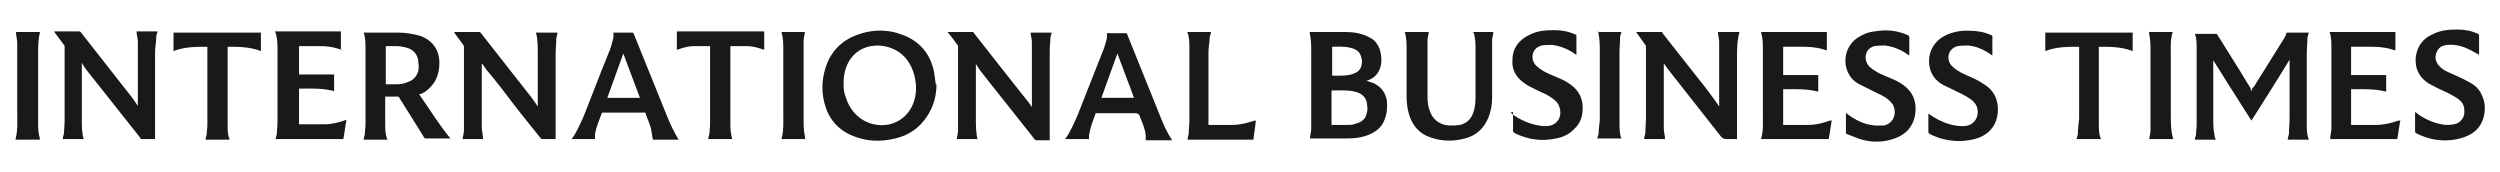 <?xml version="1.0" encoding="UTF-8"?>
<svg id="Layer_1" data-name="Layer 1" xmlns="http://www.w3.org/2000/svg" version="1.1" viewBox="0 0 406.3 28">
  <defs>
    <style>
      .cls-1 {
        fill: #1a1919;
        fill-rule: evenodd;
        stroke-width: 0px;
      }
    </style>
  </defs>
  <path class="cls-1" d="M366,14.5c0-.2.2-.3.3-.4,1.5-2.4,3-4.8,4.5-7.2.3-.5.7-1,.8-1.6h3.6c0,.3-.2.6-.2.9,0,.8-.1,1.6-.1,2.4,0,3.9,0,7.8,0,11.7,0,.8,0,1.5.3,2.3,0,0,0,0,0,.1h-3.4c0-.4.2-.7.2-1,0-.8.1-1.6.1-2.4,0-3,0-5.9,0-8.9,0-.2,0-.5,0-.7-2,3.3-4.1,6.6-6.2,9.9-2.1-3.3-4.2-6.6-6.2-9.8,0,.3,0,.6,0,.9,0,2.9,0,5.8,0,8.6,0,.9,0,1.7.2,2.6,0,.3.1.5.2.8h-3.4c0-.3.2-.6.2-.9,0-.5.1-1,.1-1.5,0-4.2,0-8.4,0-12.5,0-.8,0-1.6-.3-2.3,0,0,0,0,0,0h.3c1,0,2.1,0,3.1,0,.1,0,.2,0,.3.2,1.6,2.6,3.3,5.2,4.9,7.9.3.4.5.8.7,1.3ZM390.1,19.5c-.2,1.1-.3,2.1-.5,3.1h-10.9c0-.6.2-1.2.2-1.8,0-.5,0-1,0-1.4,0-3.9,0-7.7,0-11.6,0-.9,0-1.8-.3-2.6h10.7v3c-.3-.1-.7-.2-1-.3-.9-.2-1.8-.3-2.7-.3-1.1,0-2.2,0-3.3,0,0,0-.1,0-.2,0v4.6h5.7v2.7c-1.9-.5-3.8-.4-5.7-.4v5.8c0,0,.1,0,.2,0,1.3,0,2.6,0,3.9,0,1.2,0,2.4-.3,3.6-.7,0,0,0,0,.2,0ZM402.9,8.9c-.6-.3-1.2-.7-1.9-1-1.1-.5-2.2-.7-3.3-.6-.8.1-1.4.4-1.7,1.2-.4.8-.1,1.8.6,2.4.5.5,1.2.8,1.9,1.1.9.4,1.8.8,2.7,1.3,1,.5,1.8,1.2,2.2,2.3.4.8.5,1.7.4,2.6-.3,2.4-1.7,3.7-4,4.3-1.9.5-3.8.4-5.6-.2-.5-.2-1.1-.4-1.6-.7,0,0-.1-.1-.1-.2,0-1,0-2.1,0-3.2.2.1.3.2.4.3,1.4,1,2.9,1.6,4.5,1.8.6,0,1.2,0,1.8-.2,1-.4,1.4-1.3,1.3-2.2,0-1.1-.7-1.7-1.6-2.2-.8-.5-1.7-.9-2.6-1.3-.7-.4-1.5-.7-2.1-1.2-1.2-1-1.7-2.2-1.6-3.8.2-1.9,1.2-3.2,2.9-3.9,1.2-.6,2.5-.7,3.9-.7,1.1,0,2.3.2,3.3.7.2,0,.2.2.2.4,0,.9,0,1.8,0,2.7,0,0,0,.1,0,.2ZM349.2,5.2h3.9c-.4,1.3-.3,2.6-.3,3.9,0,3.2,0,6.4,0,9.6,0,1.3,0,2.6.4,3.9h-3.9c0-.4.2-.9.2-1.3,0-.6,0-1.3,0-2,0-3.6,0-7.3,0-10.9,0-.9,0-1.9-.2-2.8,0-.1,0-.3-.1-.5ZM297.7,19.5c-.2,1.1-.3,2.1-.5,3.1h-11c.4-1.3.3-2.7.3-4,0-3.5,0-7.1,0-10.6,0-.9,0-1.8-.3-2.8h10.7v3c-.3-.1-.7-.2-1-.3-.9-.2-1.8-.3-2.7-.3-1.1,0-2.2,0-3.3,0,0,0,0,0-.1,0v4.6h5.7v2.7c-1.9-.5-3.8-.4-5.7-.4v5.8s0,0,.1,0c1.3,0,2.7,0,4,0,1.2,0,2.4-.3,3.5-.7,0,0,.1,0,.2,0ZM313.3,18.4c.6.4,1.2.8,1.8,1.1,1.2.6,2.5,1,3.9,1,.7,0,1.4-.2,1.9-.8.7-.8.7-2.2,0-3-.5-.6-1.3-1-2-1.4-1-.5-2.1-1-3.1-1.5-.9-.5-1.6-1.2-2-2.2-.7-1.9-.2-4.4,2.1-5.7,1.3-.7,2.8-1,4.2-.9,1.2,0,2.4.2,3.5.7.2,0,.2.2.2.3,0,1,0,2,0,3,0,0-.1,0-.2-.1-1.1-.8-2.4-1.4-3.7-1.5-.6,0-1.2,0-1.8.1-1.7.5-1.8,2.4-.8,3.3.4.4.9.7,1.4,1,.8.4,1.6.7,2.4,1.1.6.3,1.2.7,1.8,1.1,1.2.9,1.8,2.2,1.8,3.8,0,2.4-1.4,4.2-3.8,4.8-2,.5-3.9.4-5.8-.2-.5-.2-1.1-.4-1.6-.7,0,0-.1-.2-.1-.2,0-1,0-2,0-3,0,0,0,0,0,0ZM299.9,18.3c.3.2.7.5,1,.7,1.2.8,2.5,1.3,3.9,1.4.5,0,1,0,1.4,0,1.2-.3,1.9-1.3,1.7-2.6-.1-.7-.5-1.2-1-1.6-.7-.6-1.5-.9-2.3-1.3-.8-.4-1.6-.8-2.4-1.2-.8-.4-1.4-1-1.8-1.8-.9-1.7-.6-4.3,1.4-5.7.9-.6,1.8-1,2.9-1.1,1.7-.3,3.4-.2,5.1.5.5.2.5.2.5.7v2.7c0,0-.2-.1-.2-.1-1.1-.8-2.3-1.3-3.7-1.5-.6,0-1.2,0-1.8.1-1.7.5-1.7,2.4-.8,3.3.4.4.9.7,1.4,1,.8.4,1.6.7,2.5,1.1.7.3,1.4.7,2.1,1.3.9.8,1.4,1.8,1.5,3,.1,1.4-.2,2.7-1.1,3.8-.8.9-1.8,1.4-2.9,1.7-1.8.5-3.6.4-5.3-.2-.6-.2-1.2-.5-1.8-.7-.2,0-.2-.2-.2-.4,0-.9,0-1.9,0-2.8,0,0,0-.1,0-.2ZM341.4,22.6h-3.9c0-.3.2-.6.2-.8,0-.8.1-1.7.2-2.5,0-3.8,0-7.7,0-11.5v-.2c-1.9,0-3.7,0-5.5.7v-3h14.2v3c-1.8-.7-3.6-.7-5.5-.7,0,0,0,.1,0,.2,0,4.1,0,8.2,0,12.3,0,.9,0,1.8.4,2.6ZM279.3,5.2h3.4c-.4,1.4-.4,2.8-.4,4.1,0,4.3,0,8.7,0,13v.3c0,0-.1,0-.2,0-.5,0-1,0-1.5,0-.4,0-.6-.1-.9-.4-2.8-3.6-5.7-7.2-8.5-10.8-.3-.4-.5-.7-.8-1.1,0,0,0,0,0-.1,0,2.2,0,4.4,0,6.5,0,1.4,0,2.8,0,4.2,0,.6.2,1.1.2,1.7h-3.4c0-.4.2-.7.2-1.1,0-.7.1-1.5.1-2.2,0-3.9,0-7.7,0-11.6,0-.1,0-.3-.1-.4-.5-.7-1-1.4-1.5-2.1,0,0,.1,0,.2,0,1.3,0,2.5,0,3.8,0,.2,0,.3,0,.3.2,2.4,3,4.7,6,7.1,9,.7.9,1.4,1.9,2.1,2.9,0,0,0,0,0,0,0-.1,0-.2,0-.3,0-2.6,0-5.1,0-7.7,0-.8,0-1.7,0-2.5,0-.5-.2-1.1-.2-1.6ZM239.3,5.2h3.4c0,.4-.2.9-.2,1.3,0,.7,0,1.4,0,2,0,2.5,0,4.9,0,7.4,0,1.1-.2,2.2-.6,3.2-.7,1.7-1.9,2.9-3.8,3.4-1.9.5-3.8.5-5.7-.2-1.8-.6-2.9-2-3.4-3.7-.3-1-.4-2-.4-3,0-2.5,0-5.1,0-7.6,0-.9,0-1.9-.3-2.8h3.9c0,.4-.2.9-.2,1.3,0,.6,0,1.2,0,1.8,0,2.4,0,4.7,0,7.1,0,.8,0,1.6.3,2.4.4,1.5,1.6,2.5,3.2,2.6.6,0,1.2,0,1.8-.1,1.2-.3,1.9-1.1,2.2-2.2.3-.9.3-1.8.3-2.7,0-2.4,0-4.9,0-7.3,0-.9,0-1.9-.3-2.8ZM245.5,18.3c.8.7,1.6,1.1,2.5,1.5,1,.4,2.1.7,3.2.7.7,0,1.4-.2,1.9-.8.7-.8.6-2.1,0-3-.5-.6-1.1-.9-1.7-1.3-.8-.4-1.6-.7-2.3-1.1-.7-.3-1.3-.7-1.9-1.2-1-.9-1.5-2-1.4-3.3,0-2,1.1-3.4,2.9-4.2,1.2-.6,2.5-.7,3.9-.7,1.2,0,2.3.2,3.4.7.2,0,.2.2.2.3,0,1,0,2,0,3,0,0-.1,0-.2-.1-1.1-.8-2.3-1.3-3.7-1.5-.6,0-1.2,0-1.8.1-1.7.5-1.8,2.4-.8,3.3.4.4.9.7,1.4,1,.8.4,1.6.7,2.5,1.1.7.3,1.4.7,2.1,1.3.9.8,1.4,1.8,1.5,3,.1,1.4-.2,2.8-1.3,3.8-.8.9-1.9,1.4-3,1.6-2.3.5-4.5.2-6.6-.8-.3-.2-.5-.3-.4-.7,0-.8,0-1.7,0-2.5v-.3ZM259.6,5.2h3.9c0,.3-.2.5-.2.8,0,.8-.1,1.6-.1,2.3,0,3.9,0,7.8,0,11.7,0,.8,0,1.7.3,2.5h-3.9c0-.3.2-.5.2-.8,0-.8.2-1.7.2-2.5,0-3.6,0-7.2,0-10.8,0-1,0-1.9-.2-2.9,0-.1,0-.3-.1-.4ZM216.5,12.3c.3,0,.6,0,.9,0,.7,0,1.5,0,2.2-.2.7-.2,1.3-.5,1.6-1.2.2-.6.2-1.2,0-1.7-.2-.8-.8-1.2-1.6-1.4-1-.3-2.1-.2-3.1-.2,0,0,0,0,0,0v4.8ZM216.5,20.3c.9,0,1.7,0,2.5,0,.4,0,.9,0,1.3-.2.9-.2,1.6-.7,1.8-1.6.1-.4.2-.8.1-1.2,0-1.3-.7-2.1-2-2.4-1.2-.3-2.5-.2-3.8-.2,0,0,0,0,0,0v5.7ZM212.9,22.6c0-.6.2-1.1.2-1.7,0-.6,0-1.1,0-1.7,0-3.6,0-7.1,0-10.7,0-1,0-2-.2-2.9,0-.1,0-.3-.1-.4h.2c1.7,0,3.3,0,5,0,1.1,0,2.3,0,3.4.4.5.1,1,.4,1.4.6.7.4,1.1,1,1.4,1.7.3.9.4,1.9.2,2.8-.3,1.2-1,2-2.2,2.4,0,0-.1,0-.2,0,.4.1.8.3,1.2.4,1.3.6,2,1.6,2.2,2.9.1,1.1,0,2.1-.4,3.1-.5,1.3-1.5,2-2.8,2.5-1.1.4-2.2.5-3.3.5-2,0-4,0-6,0,0,0,0,0,0,0ZM181.6,8.7c-.9,2.4-1.7,4.8-2.6,7.2h5.3c-.9-2.4-1.8-4.8-2.7-7.2ZM176.9,22.6h-3.8s0,0,0,0c.9-1.2,1.4-2.5,2-3.8,1.4-3.6,2.9-7.3,4.3-10.9.2-.6.4-1.2.5-1.8,0-.2,0-.5,0-.7h.2c.9,0,1.9,0,2.8,0,.2,0,.3,0,.3.2,1.8,4.5,3.6,8.9,5.4,13.4.5,1.3,1.1,2.6,1.9,3.8h-4.3c0-.3,0-.5,0-.8-.1-1-.5-2-.9-2.9,0,0,0-.2-.1-.3q-.2-.4-.6-.4c-2.1,0-4.2,0-6.3,0-.2,0-.3,0-.3.2-.4,1.1-.8,2.1-1,3.3,0,.3,0,.6-.1.9ZM192.9,5.2h3.9c0,.3-.1.5-.2.8,0,.8-.2,1.6-.2,2.5,0,3.9,0,7.7,0,11.6s0,.1,0,.2c0,0,.1,0,.2,0,1.2,0,2.4,0,3.7,0,1.2,0,2.4-.3,3.6-.7,0,0,0,0,.2,0-.1,1.1-.3,2.1-.4,3.1h-10.7c0-.4.2-.8.2-1.1,0-.7.1-1.4.1-2.1,0-3.9,0-7.8,0-11.7,0-.8,0-1.7-.3-2.5ZM158.9,22.6h-3.4c0-.4.2-.8.2-1.3,0-.5,0-1,0-1.5,0-4.1,0-8.1,0-12.2,0-.1,0-.2-.1-.3-.5-.7-1-1.4-1.6-2.1,0,0,.1,0,.2,0,1.3,0,2.5,0,3.8,0,.2,0,.2,0,.3.2,2,2.5,3.9,5,5.9,7.5.9,1.1,1.8,2.3,2.7,3.4.3.3.5.7.8,1.1,0,0,0,0,0-.1,0-3,0-6,0-9,0-.5,0-1,0-1.5,0-.5-.2-1-.2-1.5h3.4c0,.3-.2.6-.2,1,0,.6-.1,1.2-.1,1.8,0,4.8,0,9.6,0,14.4v.3c0,0-.1,0-.2,0-.6,0-1.3,0-1.9,0,0,0-.2,0-.3-.1-2.9-3.7-5.9-7.4-8.8-11.1-.3-.4-.5-.8-.8-1.2,0,.2,0,.3,0,.5,0,1.4,0,2.9,0,4.3,0,1.3,0,2.7,0,4,0,1.2,0,2.4.3,3.6ZM137.1,13.5c0,.7,0,1.4.3,2.1.7,2.6,2.7,4.4,5.2,4.7,2.5.3,4.7-1,5.7-3.2.8-1.8.7-3.7.1-5.5-.9-2.6-3-4.1-5.7-4.2-1.9,0-3.4.7-4.5,2.2-.8,1.2-1.1,2.5-1.1,3.9ZM152.2,13.7c0,1.9-.5,3.7-1.6,5.3-1.2,1.8-2.9,3-5.1,3.5-2.4.6-4.8.5-7.1-.5-2.3-1-3.8-2.8-4.4-5.2-.6-2.3-.4-4.5.5-6.7,1.1-2.5,3.1-4,5.6-4.7,2.1-.6,4.3-.6,6.4.2,2.9,1,4.7,3.1,5.3,6.1.1.7.2,1.4.3,2.1ZM115.5,7.5c-1,0-1.9,0-2.8,0-.9,0-1.8.3-2.7.6v-3h14.2v3c-.9-.3-1.8-.6-2.7-.6-.9,0-1.8,0-2.8,0,0,.1,0,.2,0,.2,0,4.2,0,8.5,0,12.7,0,.7.1,1.5.3,2.2h-3.9c0-.3.2-.7.2-1,0-.4.1-.9.1-1.4,0-4.2,0-8.3,0-12.5v-.2ZM126.9,5.2h3.9c0,.5-.2.9-.2,1.4,0,.6,0,1.2,0,1.8,0,3.6,0,7.3,0,10.9,0,.9,0,1.8.2,2.8,0,.2,0,.3.1.5h-3.9c.4-1.4.3-2.9.3-4.3,0-3.4,0-6.8,0-10.2,0-1,0-1.9-.3-2.9ZM87.2,5.3h3.4c0,.4-.2.7-.2,1.1,0,.8-.1,1.6-.1,2.3,0,4.5,0,9.1,0,13.6v.3c0,0-.1,0-.2,0-.6,0-1.3,0-1.9,0,0,0-.2,0-.3-.1-2.1-2.6-4.2-5.2-6.2-7.9-.9-1.1-1.7-2.2-2.6-3.2-.3-.4-.5-.8-.8-1.1,0,0,0,0,0,0,0,.9,0,1.9,0,2.8,0,2.5,0,5,0,7.5,0,.7.2,1.3.2,2h-3.3c0-.5.2-.9.2-1.4,0-.6,0-1.2,0-1.8,0-3.9,0-7.8,0-11.7,0-.1,0-.3-.1-.4-.5-.7-1-1.3-1.4-1.9,0,0,0,0-.1-.2,0,0,.2,0,.2,0,1.3,0,2.5,0,3.8,0,0,0,.2,0,.3.1,2.8,3.6,5.6,7.1,8.4,10.7.3.4.6.9.9,1.3v-.4c0-2.7,0-5.5,0-8.2,0-.8,0-1.6-.1-2.3,0-.4-.1-.7-.2-1.1ZM62.7,7.6v6.1c.6,0,1.2,0,1.8,0,.5,0,1.1-.1,1.6-.3,1-.3,1.6-.9,1.9-1.9,0-.4.1-.8,0-1.2,0-1.4-.8-2.3-2.1-2.6-.5-.1-.9-.2-1.4-.2-.6,0-1.2,0-1.8,0ZM63,22.7h-3.9c0-.3.2-.7.2-1,0-.5.1-1,.1-1.5,0-4.1,0-8.3,0-12.4,0-.8,0-1.7-.3-2.5,0,0,.1,0,.2,0,1.8,0,3.7,0,5.5,0,1.1,0,2.3.2,3.4.5,2.1.7,3.3,2.4,3.2,4.6,0,1.1-.3,2.2-.9,3.1-.6.8-1.3,1.5-2.2,1.8,0,0-.1,0-.2,0,1.7,2.4,3.2,4.9,5.1,7.2h-.3c-1.2,0-2.4,0-3.6,0-.2,0-.3,0-.4-.2-1.3-2.1-2.6-4.2-4-6.4,0-.2-.2-.2-.4-.2-.5,0-1.1,0-1.6,0,0,0-.2,0-.3,0,0,.1,0,.2,0,.3,0,1.4,0,2.7,0,4.1,0,.8,0,1.6.3,2.4ZM104,15.9c-.9-2.4-1.8-4.8-2.7-7.2-.9,2.4-1.7,4.8-2.6,7.2h5.3ZM110.4,22.7h-4.3c-.1-.6-.2-1.2-.3-1.8-.2-.8-.6-1.6-.9-2.5,0-.2-.2-.1-.3-.1-1.7,0-3.4,0-5.2,0-.5,0-1,0-1.4,0,0,0-.2,0-.2.1-.4,1.1-.9,2.2-1.1,3.4,0,.3,0,.6,0,.8h-3.8s0,0,0,0c.9-1.2,1.4-2.5,2-3.8,1.4-3.5,2.7-7,4.1-10.4.3-.7.5-1.5.7-2.3,0-.2,0-.5,0-.8h.2c.9,0,1.9,0,2.8,0,.2,0,.2,0,.3.2,1.8,4.5,3.7,9.1,5.5,13.6.5,1.2,1.1,2.5,1.8,3.6ZM13.3,10.3c0,.4,0,.8,0,1.3,0,2.7,0,5.4,0,8,0,1,0,2,.3,3,0,0,0,0,0,0h-3.4c0-.4.2-.7.2-1.1,0-.5.1-1.1.1-1.6,0-4.1,0-8.2,0-12.3,0,0,0-.2-.1-.3-.5-.7-1-1.3-1.5-2,0,0,0,0-.1-.2,0,0,.2,0,.2,0,1.3,0,2.5,0,3.8,0,.1,0,.2,0,.3.1,2.8,3.6,5.6,7.1,8.4,10.7.3.4.6.9.9,1.3,0-.1,0-.3,0-.4,0-2.5,0-4.9,0-7.4,0-.9,0-1.8,0-2.7,0-.5-.2-1-.2-1.6h3.4c0,.3-.2.5-.2.8,0,.9-.2,1.8-.2,2.7,0,4.6,0,9.1,0,13.7v.3c-.8,0-1.5,0-2.2,0,0,0-.2,0-.2-.2-1.4-1.8-2.8-3.5-4.2-5.3-1.5-1.9-3.1-3.9-4.6-5.8-.3-.4-.5-.7-.7-1.1ZM55.8,8.2c-.3-.1-.6-.2-.9-.3-.9-.3-1.9-.4-2.8-.4-1.1,0-2.2,0-3.3,0,0,0-.1,0-.2,0v4.6h5.7v2.7c-1.9-.5-3.8-.4-5.7-.4v5.8s0,0,.1,0c1.3,0,2.7,0,4,0,1.2,0,2.4-.3,3.5-.7,0,0,0,0,.1,0,0,0,0,0,0,0-.2,1-.3,2.1-.5,3.1h-11c0-.3.2-.6.2-.9,0-.6.1-1.2.1-1.8,0-3.9,0-7.8,0-11.7,0-1,0-2.1-.4-3.1h10.7v3ZM37,7.6c0,0,0,.1,0,.2,0,4.2,0,8.5,0,12.7,0,.7,0,1.4.3,2.1,0,0,0,0,0,.1h-3.9c0-.3.2-.7.2-1,0-.4.1-.9.1-1.4,0-4.2,0-8.3,0-12.5v-.2c-1.9,0-3.7,0-5.5.7v-3h14.2v3c-1.8-.7-3.6-.7-5.5-.7ZM6.4,22.7h-3.9c.4-1.4.3-2.8.3-4.2,0-3.2,0-6.4,0-9.7,0-.6,0-1.2,0-1.8,0-.6-.2-1.2-.2-1.8h3.9c-.3,1.2-.3,2.3-.3,3.5,0,3.2,0,6.4,0,9.6,0,.7,0,1.4,0,2.2,0,.7.1,1.4.3,2.1Z"/>
</svg>